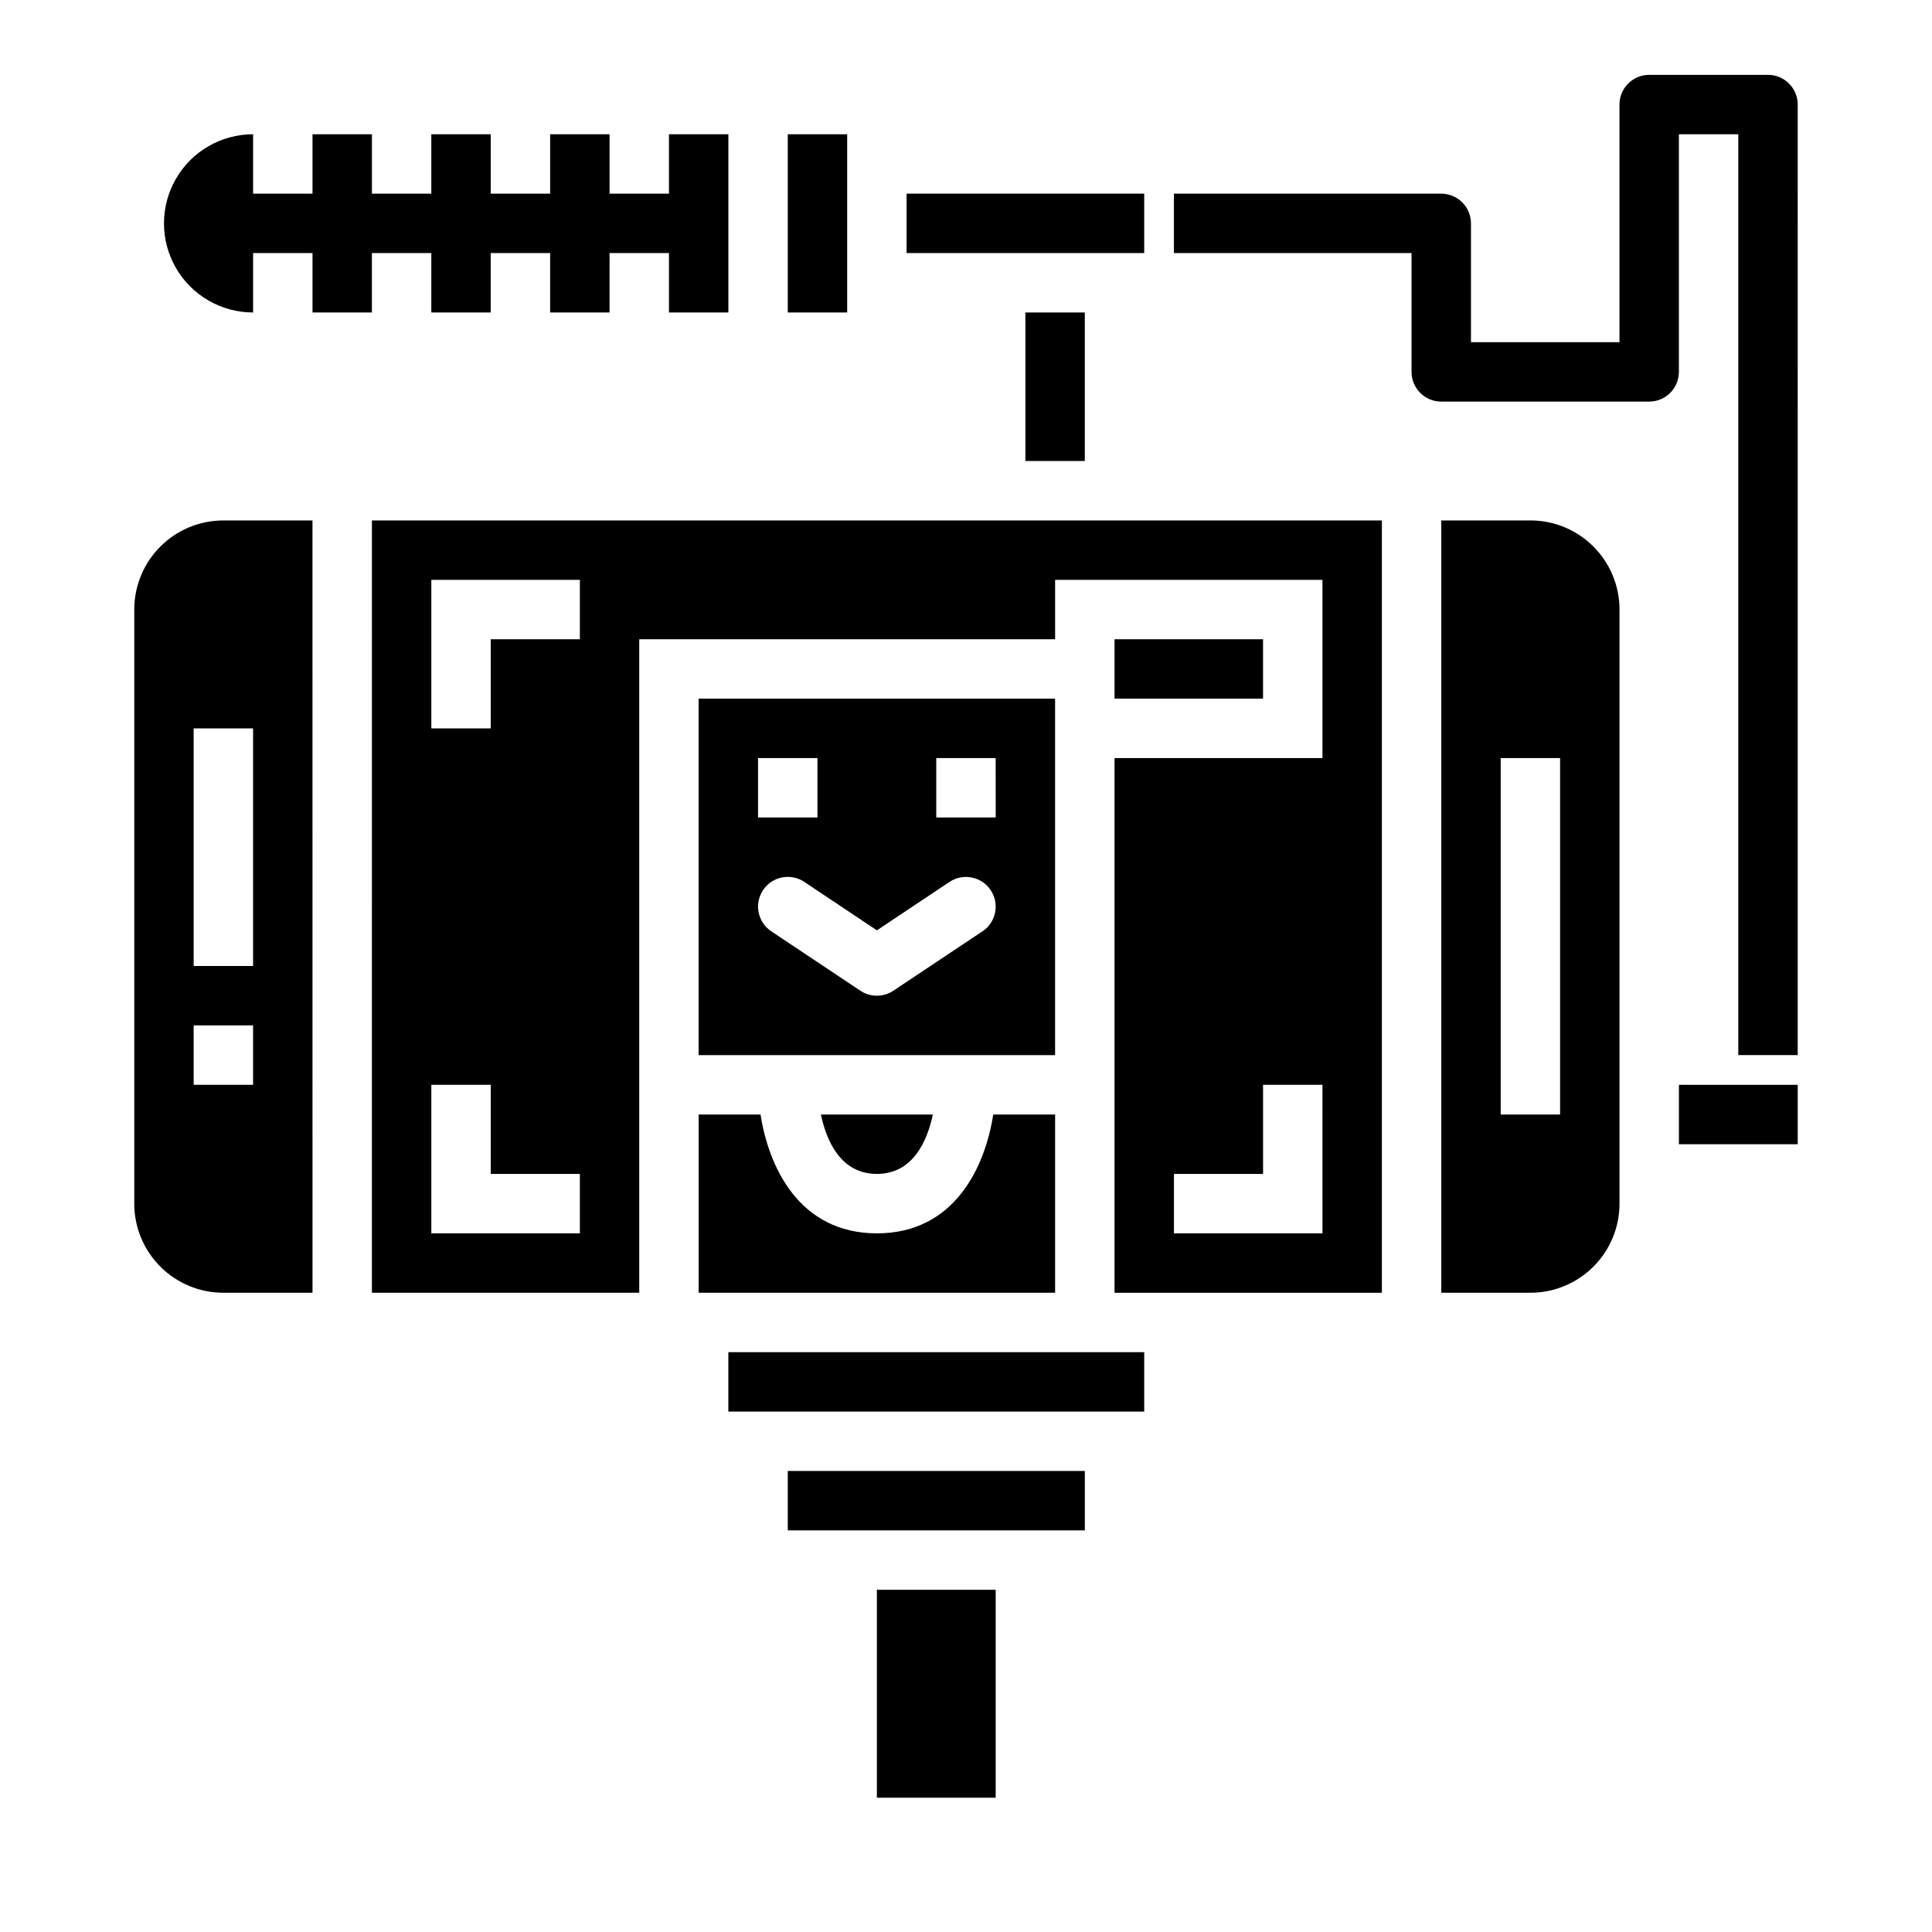 <?xml version="1.0" encoding="UTF-8"?>
<!-- Uploaded to: ICON Repo, www.svgrepo.com, Generator: ICON Repo Mixer Tools -->
<svg fill="#000000" width="800px" height="800px" version="1.1" viewBox="144 144 512 512" xmlns="http://www.w3.org/2000/svg">
 <g>
  <path d="m376.38 455.1c9.645 0 13.383-8.863 14.832-15.742h-29.664c1.449 6.879 5.188 15.742 14.832 15.742z"/>
  <path d="m352.77 533.82h78.719v15.742h-78.719z"/>
  <path d="m376.38 565.31h31.488v55.105h-31.488z"/>
  <path d="m329.15 486.59h94.465v-47.23h-16.395c-2.148 13.809-10.188 31.488-30.836 31.488-20.648 0-28.688-17.68-30.836-31.488h-16.398z"/>
  <path d="m423.61 329.15h-94.465v94.465h94.465zm-78.719 15.746h15.742v15.742h-15.742zm59.473 45.91-23.617 15.742c-2.644 1.766-6.09 1.766-8.738 0l-23.617-15.742h0.004c-1.738-1.16-2.945-2.961-3.352-5.008-0.41-2.047 0.012-4.176 1.172-5.91 2.41-3.617 7.301-4.594 10.918-2.184l19.246 12.848 19.246-12.832c3.617-2.41 8.508-1.434 10.918 2.184 2.414 3.617 1.438 8.504-2.18 10.918zm3.504-30.168h-15.746v-15.742h15.742z"/>
  <path d="m242.56 226.81v-15.742h15.742v15.742h15.742l0.004-15.742h15.742v15.742h15.742l0.004-15.742h15.742v15.742h15.742l0.004-47.23h-15.746v15.742h-15.742v-15.742h-15.746v15.742h-15.742v-15.742h-15.746v15.742h-15.742v-15.742h-15.746v15.742h-15.742v-15.742c-8.438 0-16.234 4.5-20.453 11.809-4.219 7.305-4.219 16.309 0 23.617 4.219 7.305 12.016 11.805 20.453 11.805v-15.742h15.742v15.742z"/>
  <path d="m415.74 226.81h15.742v39.359h-15.742z"/>
  <path d="m179.58 305.54v157.44c0 6.262 2.488 12.27 6.918 16.695 4.426 4.43 10.434 6.918 16.699 6.918h23.617l-0.004-204.67h-23.613c-6.266 0-12.273 2.488-16.699 6.918-4.43 4.43-6.918 10.434-6.918 16.699zm31.488 125.95h-15.746v-15.746h15.746zm0-31.488h-15.746v-62.977h15.746z"/>
  <path d="m352.77 179.58h15.742v47.23h-15.742z"/>
  <path d="m439.36 313.41h39.359v15.742h-39.359z"/>
  <path d="m337.02 502.34h110.21v15.742h-110.21z"/>
  <path d="m242.56 486.59h70.848v-173.18h110.21v-15.742h70.848v47.23h-55.102v141.7h70.848v-204.67h-267.65zm251.91-15.742h-39.363v-15.746h23.617v-23.613h15.742zm-236.16-173.18h39.359v15.742h-23.613v23.617h-15.746zm0 133.82h15.742v23.617h23.617v15.742h-39.359z"/>
  <path d="m384.25 195.32h62.977v15.742h-62.977z"/>
  <path d="m588.93 431.49h31.488v15.742h-31.488z"/>
  <path d="m549.57 281.92h-23.617v204.67h23.617c6.266 0 12.27-2.488 16.699-6.918 4.43-4.426 6.918-10.434 6.918-16.695v-157.44c0-6.266-2.488-12.27-6.918-16.699-4.43-4.43-10.434-6.918-16.699-6.918zm7.871 157.44h-15.742v-94.465h15.742z"/>
  <path d="m620.41 423.61h-15.742v-244.03h-15.746v62.977c0 2.086-0.828 4.09-2.305 5.566-1.477 1.477-3.477 2.305-5.566 2.305h-55.105c-4.348 0-7.871-3.523-7.871-7.871v-31.488h-62.977v-15.746h70.848c2.09 0 4.09 0.832 5.566 2.309 1.477 1.477 2.309 3.477 2.309 5.566v31.488h39.359v-62.977c0-4.348 3.523-7.875 7.871-7.875h31.488c2.09 0 4.09 0.832 5.566 2.309 1.477 1.477 2.305 3.477 2.305 5.566z"/>
 </g>
</svg>